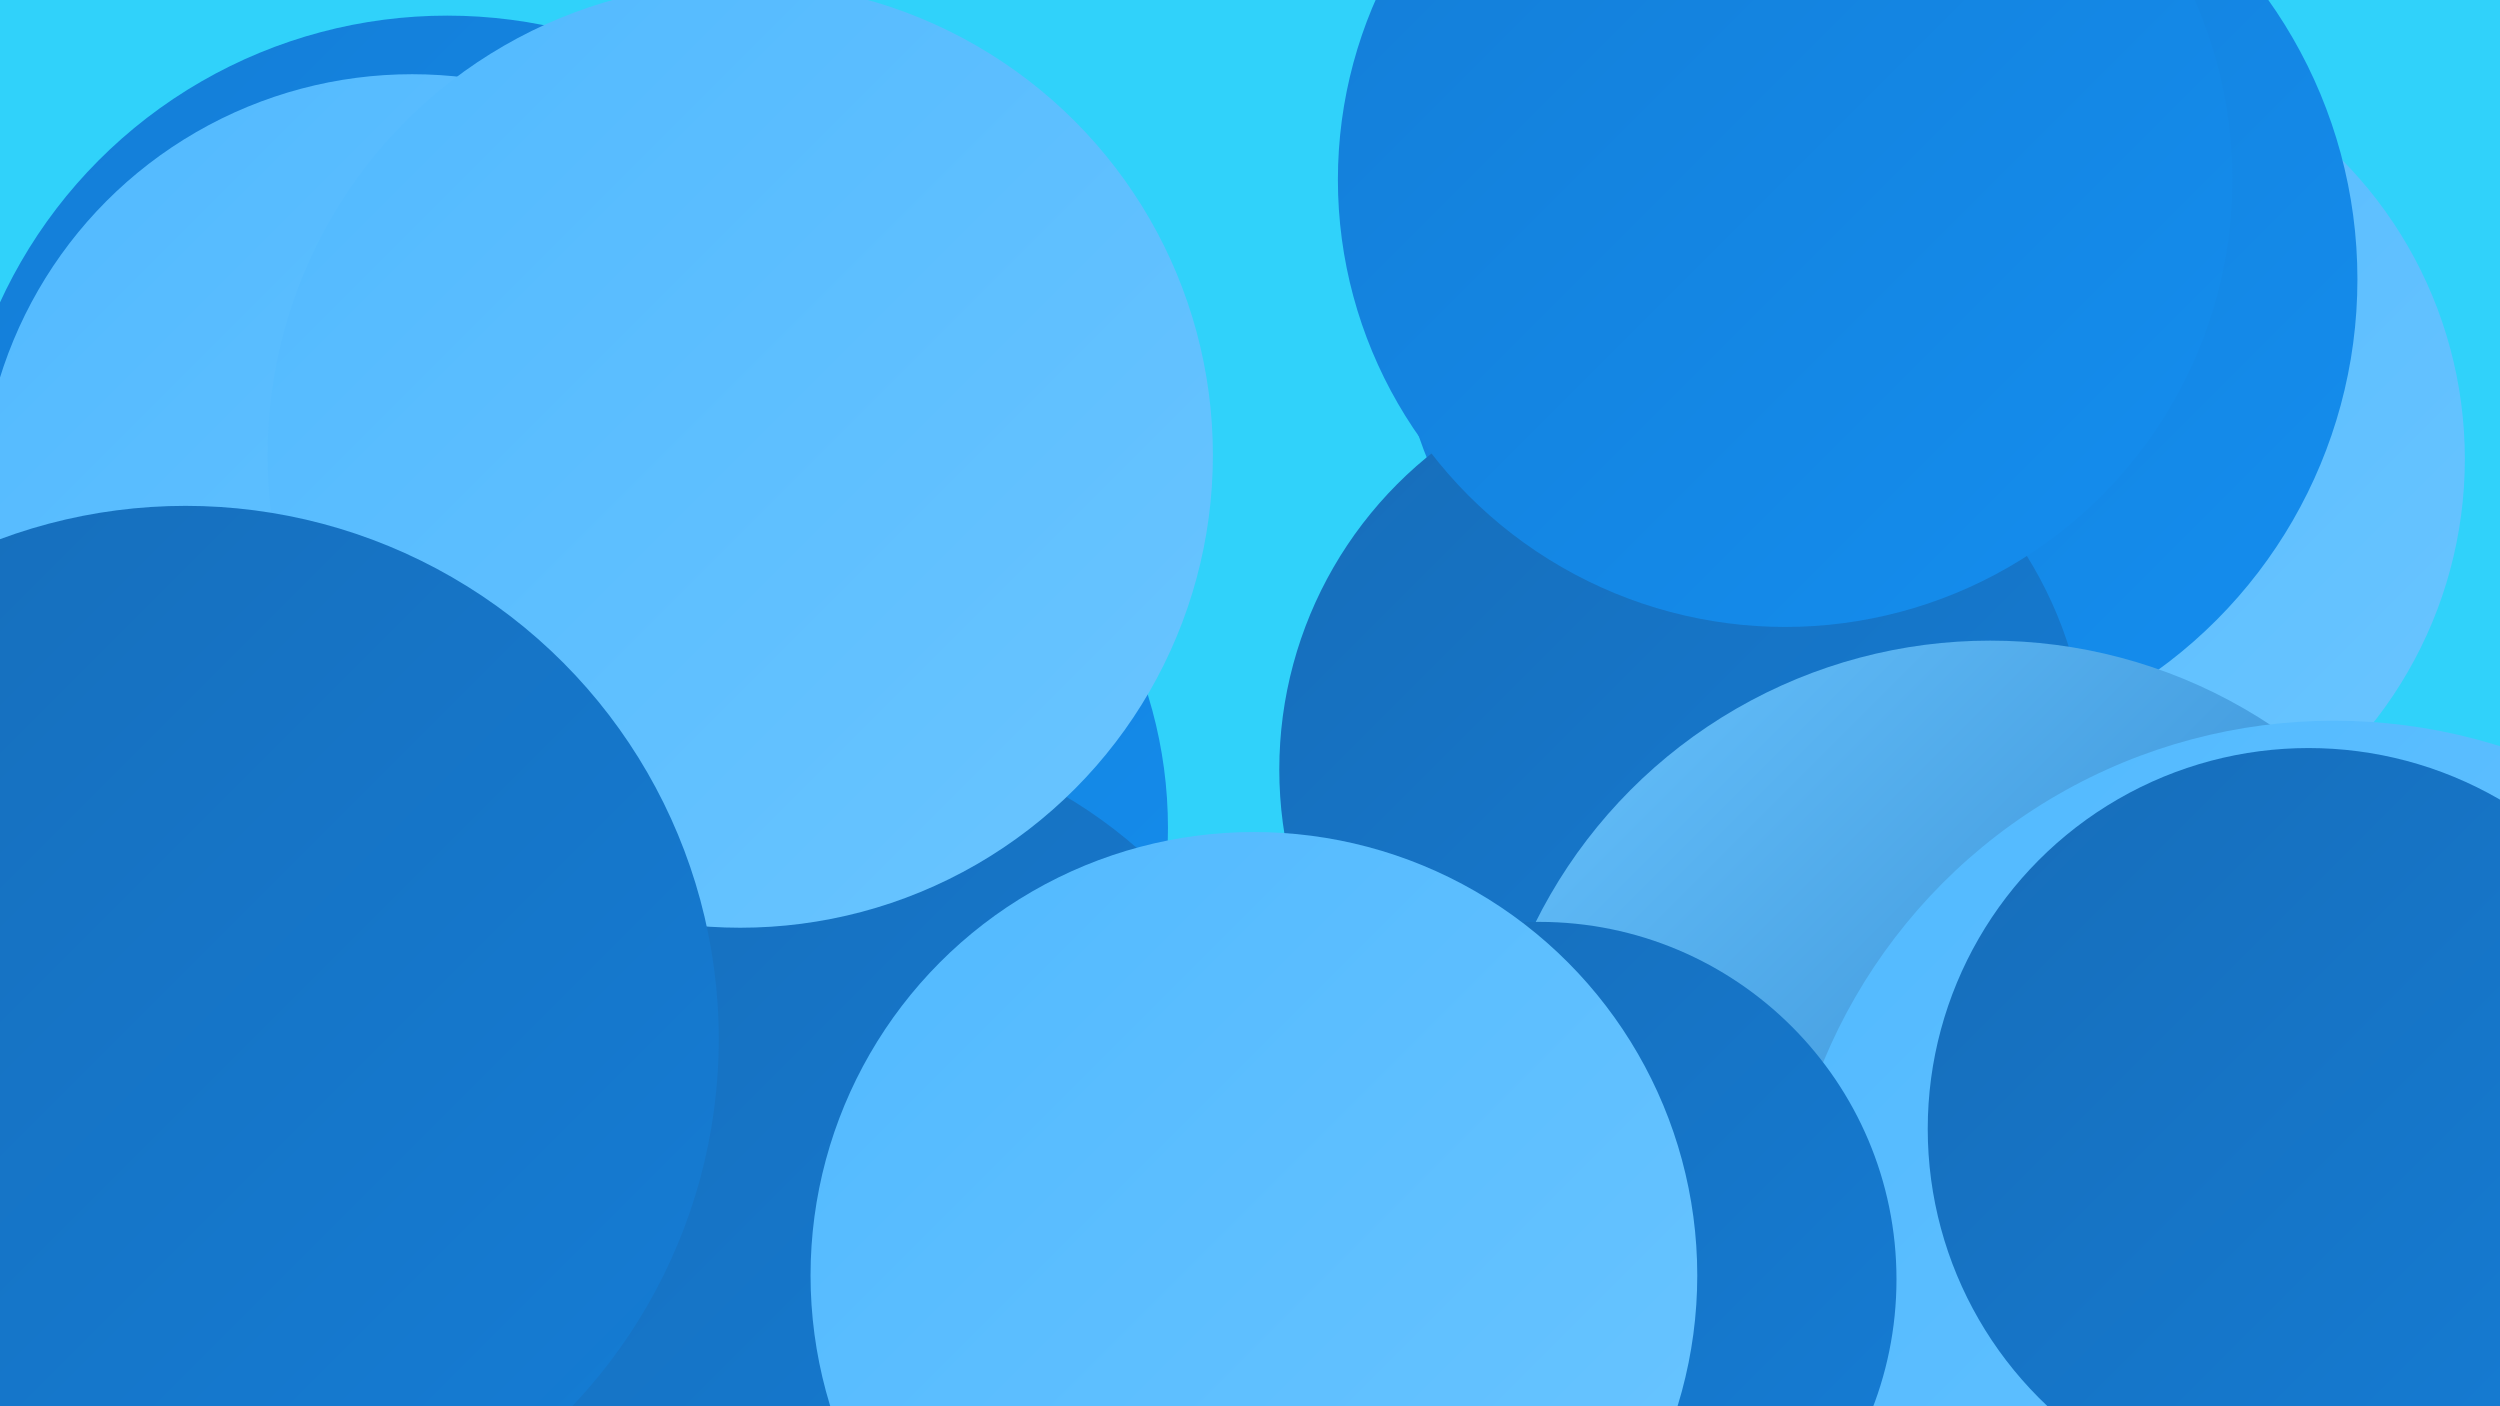 <?xml version="1.0" encoding="UTF-8"?><svg width="1280" height="720" xmlns="http://www.w3.org/2000/svg"><defs><linearGradient id="grad0" x1="0%" y1="0%" x2="100%" y2="100%"><stop offset="0%" style="stop-color:#176db9;stop-opacity:1" /><stop offset="100%" style="stop-color:#147dd6;stop-opacity:1" /></linearGradient><linearGradient id="grad1" x1="0%" y1="0%" x2="100%" y2="100%"><stop offset="0%" style="stop-color:#147dd6;stop-opacity:1" /><stop offset="100%" style="stop-color:#148eef;stop-opacity:1" /></linearGradient><linearGradient id="grad2" x1="0%" y1="0%" x2="100%" y2="100%"><stop offset="0%" style="stop-color:#148eef;stop-opacity:1" /><stop offset="100%" style="stop-color:#269df6;stop-opacity:1" /></linearGradient><linearGradient id="grad3" x1="0%" y1="0%" x2="100%" y2="100%"><stop offset="0%" style="stop-color:#269df6;stop-opacity:1" /><stop offset="100%" style="stop-color:#39acfc;stop-opacity:1" /></linearGradient><linearGradient id="grad4" x1="0%" y1="0%" x2="100%" y2="100%"><stop offset="0%" style="stop-color:#39acfc;stop-opacity:1" /><stop offset="100%" style="stop-color:#51b9ff;stop-opacity:1" /></linearGradient><linearGradient id="grad5" x1="0%" y1="0%" x2="100%" y2="100%"><stop offset="0%" style="stop-color:#51b9ff;stop-opacity:1" /><stop offset="100%" style="stop-color:#6ac5ff;stop-opacity:1" /></linearGradient><linearGradient id="grad6" x1="0%" y1="0%" x2="100%" y2="100%"><stop offset="0%" style="stop-color:#6ac5ff;stop-opacity:1" /><stop offset="100%" style="stop-color:#176db9;stop-opacity:1" /></linearGradient></defs><rect width="1280" height="720" fill="#30d2fa" /><circle cx="1044" cy="235" r="218" fill="url(#grad5)" /><circle cx="288" cy="572" r="225" fill="url(#grad6)" /><circle cx="960" cy="143" r="247" fill="url(#grad1)" /><circle cx="862" cy="394" r="207" fill="url(#grad0)" /><circle cx="110" cy="694" r="195" fill="url(#grad1)" /><circle cx="1019" cy="588" r="260" fill="url(#grad6)" /><circle cx="241" cy="521" r="264" fill="url(#grad6)" /><circle cx="370" cy="604" r="184" fill="url(#grad0)" /><circle cx="367" cy="424" r="231" fill="url(#grad1)" /><circle cx="914" cy="92" r="229" fill="url(#grad1)" /><circle cx="251" cy="307" r="225" fill="url(#grad3)" /><circle cx="229" cy="260" r="252" fill="url(#grad1)" /><circle cx="211" cy="259" r="221" fill="url(#grad5)" /><circle cx="1195" cy="652" r="283" fill="url(#grad5)" /><circle cx="419" cy="621" r="248" fill="url(#grad0)" /><circle cx="1182" cy="578" r="195" fill="url(#grad0)" /><circle cx="379" cy="233" r="242" fill="url(#grad5)" /><circle cx="788" cy="655" r="183" fill="url(#grad0)" /><circle cx="95" cy="532" r="273" fill="url(#grad0)" /><circle cx="642" cy="653" r="227" fill="url(#grad5)" /></svg>